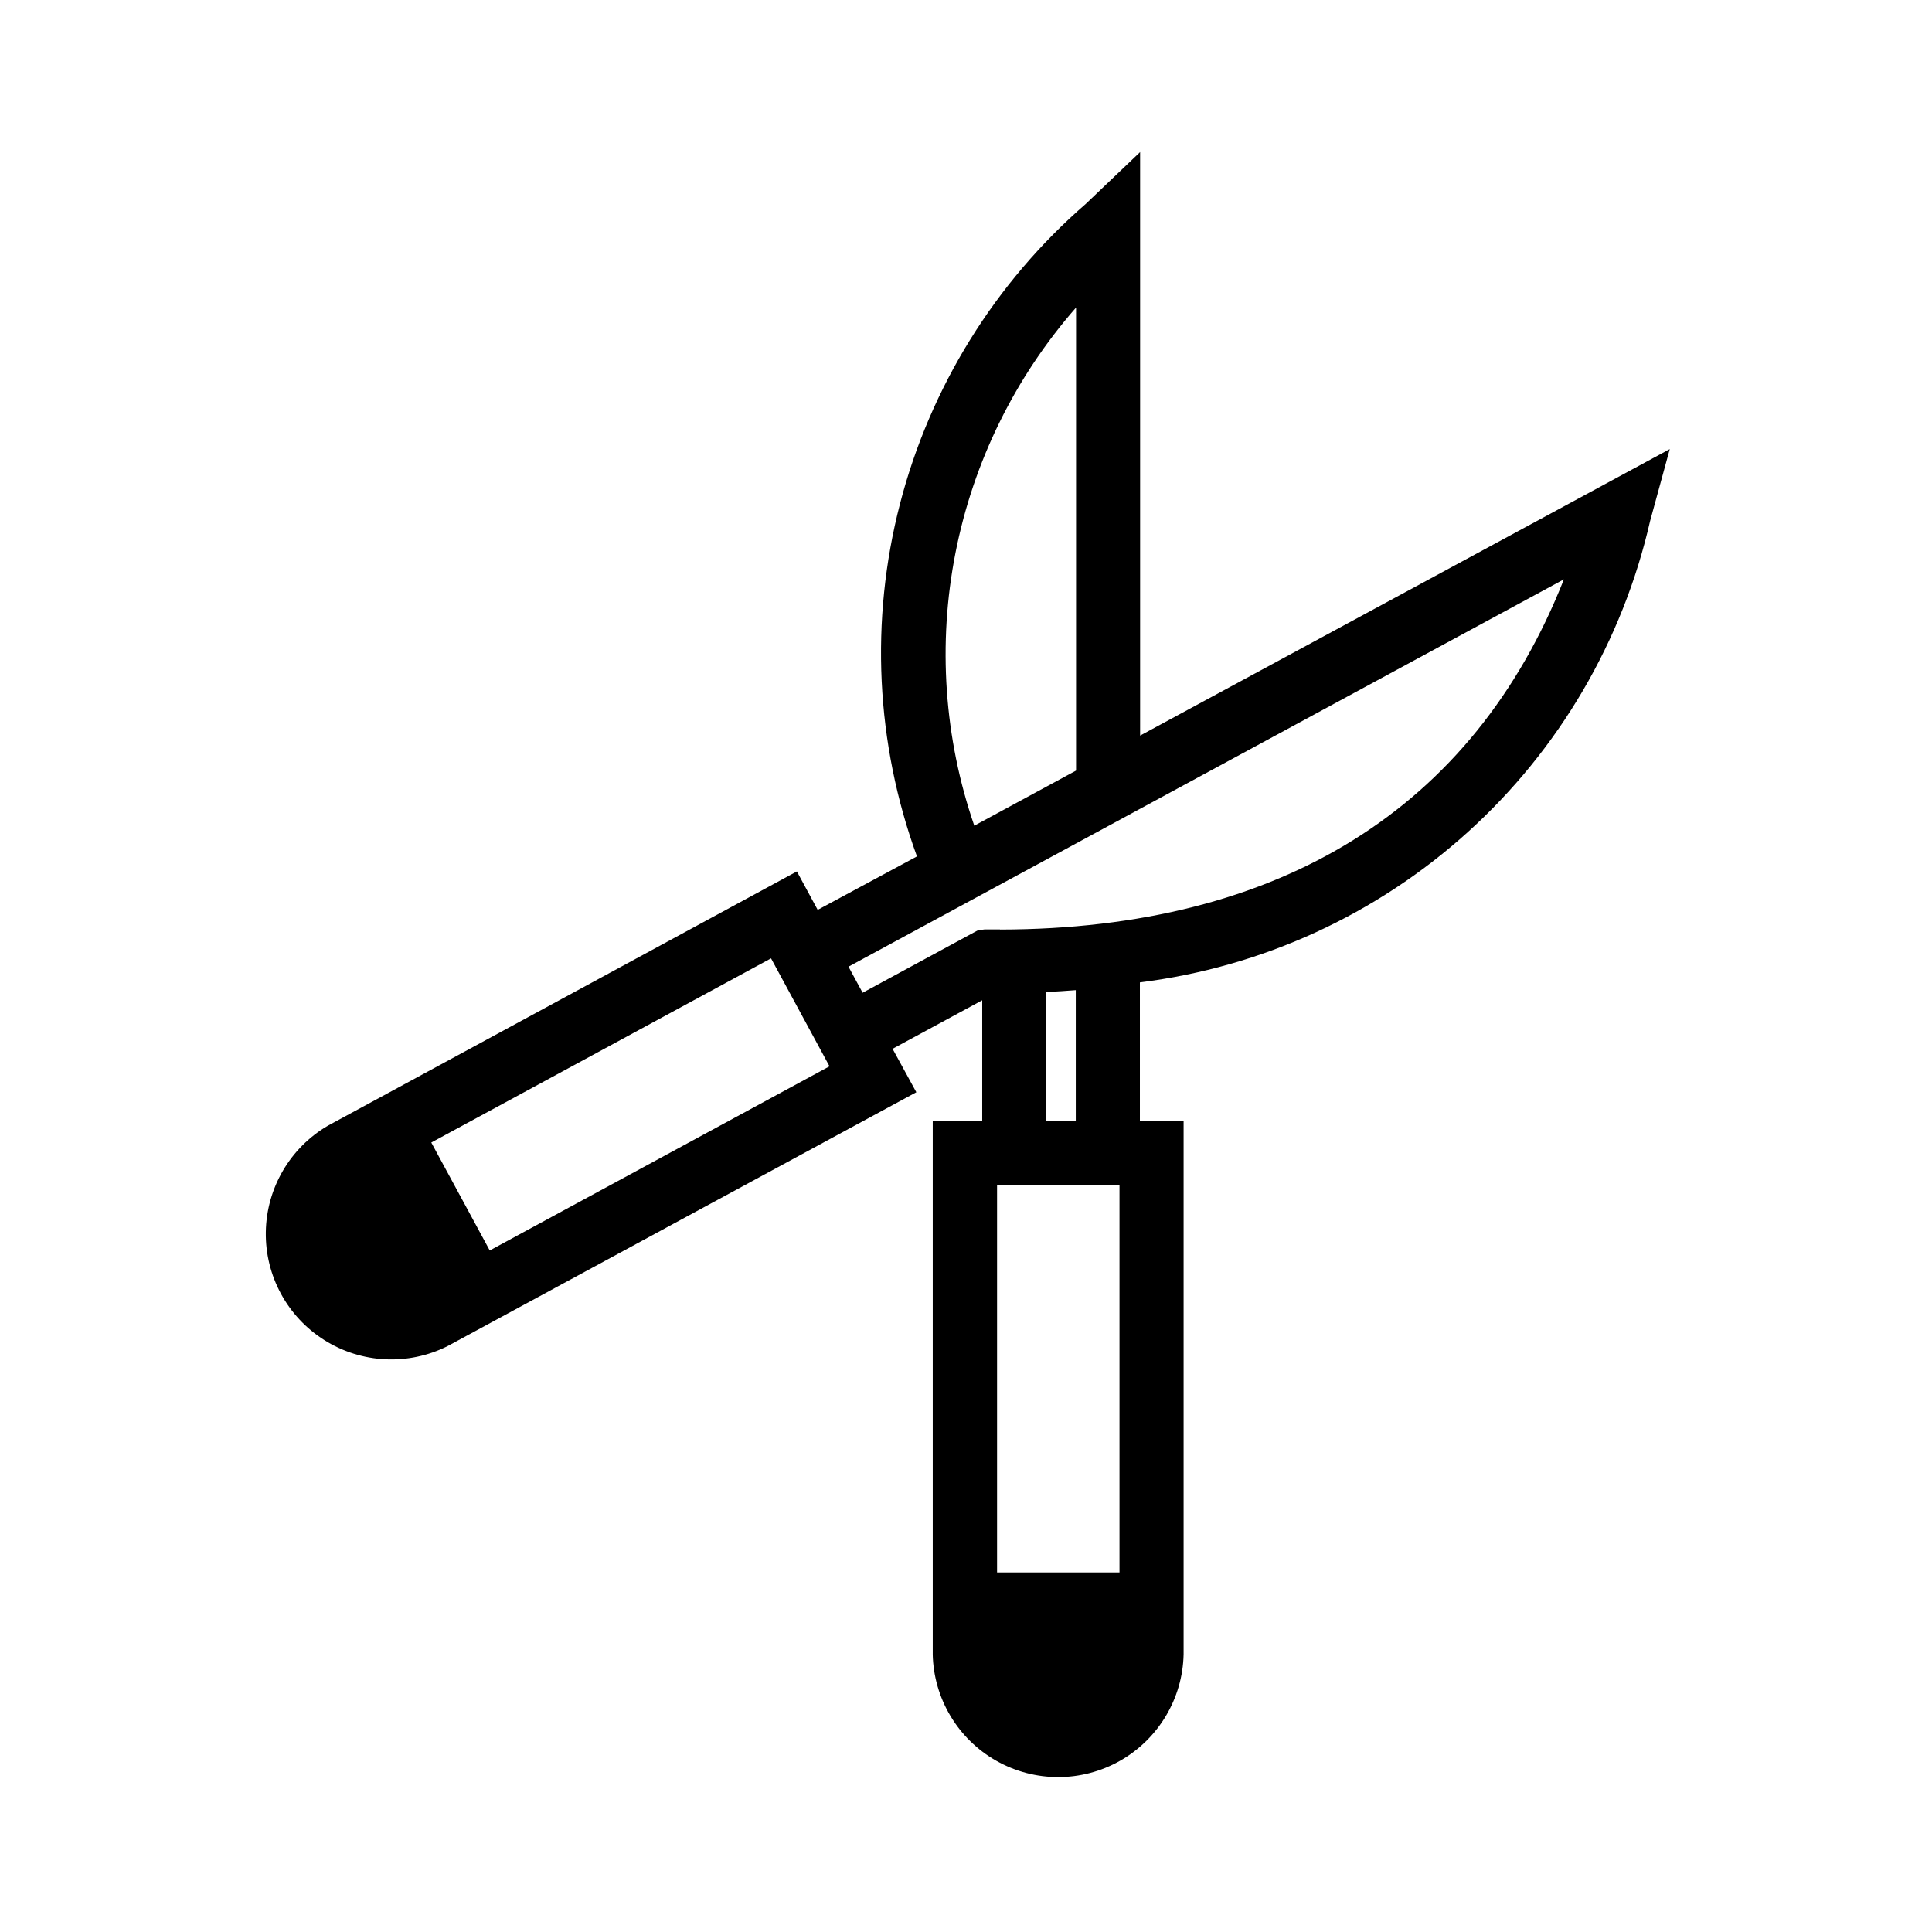 <?xml version="1.0" encoding="UTF-8"?>
<!-- Uploaded to: SVG Repo, www.svgrepo.com, Generator: SVG Repo Mixer Tools -->
<svg fill="#000000" width="800px" height="800px" version="1.1" viewBox="144 144 512 512" xmlns="http://www.w3.org/2000/svg">
 <path d="m446.14 338.94v-154.64l-14.344 13.68v0.004c-24.102 20.906-41.289 48.637-49.285 79.523-8 30.891-6.43 63.477 4.492 93.453l-26.309 14.168-5.512-10.188-124.28 67.375c-10.031 5.863-16.27 16.543-16.457 28.164-0.191 11.617 5.703 22.492 15.539 28.68 9.836 6.191 22.188 6.793 32.582 1.598l124.27-67.305-6.297-11.508 23.758-12.863v32.023h-13.113v141.32l-0.004-0.004c0.254 11.703 6.644 22.41 16.824 28.191 10.184 5.781 22.652 5.781 32.836 0 10.18-5.781 16.57-16.488 16.824-28.191v-141.29h-11.586v-36.793c32.363-4.035 62.699-17.934 86.887-39.809 24.191-21.875 41.062-50.664 48.324-82.461l5.211-19.051zm-16.973-113.36v122.63l-26.969 14.609v0.004c-8.004-23.238-9.727-48.176-4.992-72.289 4.738-24.117 15.762-46.551 31.961-65.031zm-155.38 249.81-15.492-28.609 90.039-48.805 15.492 28.605zm166.89-17.32v102.65h-32.445v-102.65zm-11.586-16.973h-7.871v-34.195c2.644-0.125 5.258-0.301 7.871-0.504zm-20.121-50.789h-4.062l-1.762 0.234-30.543 16.547-3.746-6.91 189.59-102.65c-23.934 60.664-75.148 92.672-149.4 92.812z"/>
</svg>